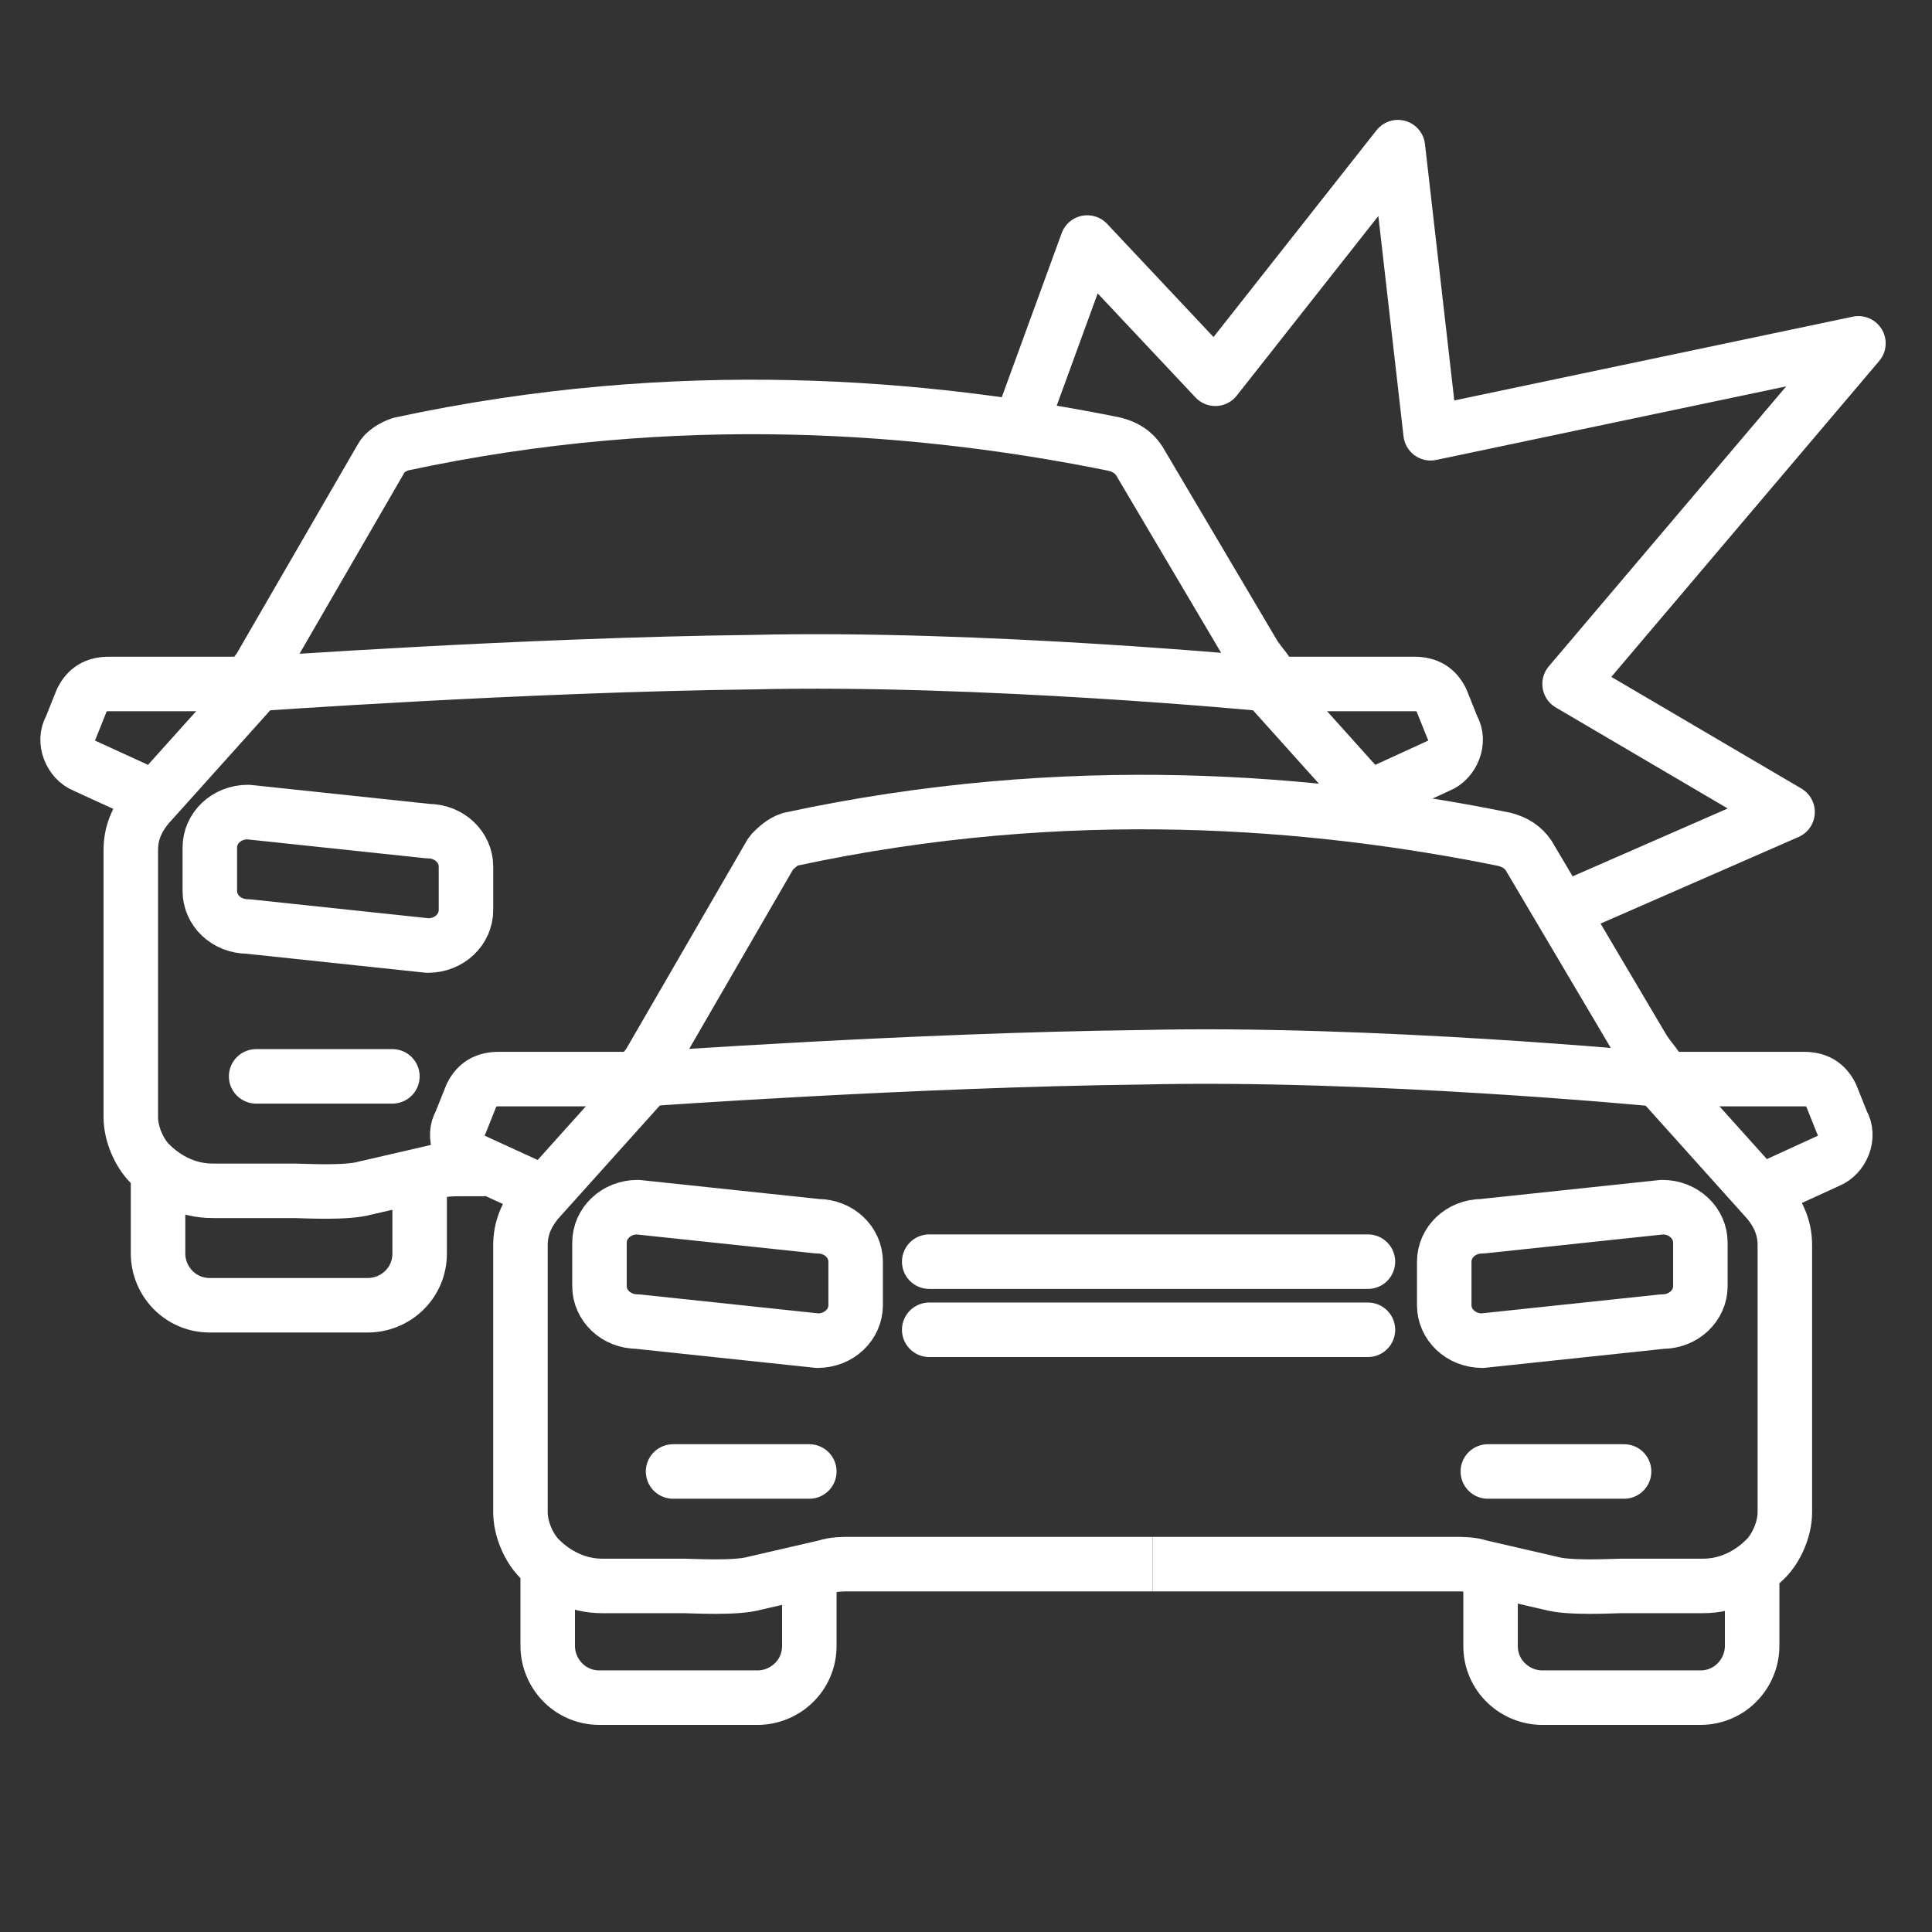 <?xml version="1.0" encoding="utf-8"?>
<!-- Generator: Adobe Illustrator 25.2.1, SVG Export Plug-In . SVG Version: 6.00 Build 0)  -->
<svg version="1.1" id="Ebene_1" xmlns="http://www.w3.org/2000/svg" xmlns:xlink="http://www.w3.org/1999/xlink" x="0px" y="0px"
	 viewBox="0 0 70.9 70.9" style="enable-background:new 0 0 70.9 70.9;" xml:space="preserve">
<rect x="0" y="0" width="70.9" height="70.9" fill="#333333" stroke="none"/>
<style type="text/css">
	.st0{fill:none;stroke:#FFFFFF;stroke-miterlimit:10;}
	.st1{fill:none;stroke:#FFFFFF;stroke-width:2;stroke-linecap:square;stroke-linejoin:bevel;stroke-miterlimit:10;}
	.st2{fill:none;stroke:#FFFFFF;stroke-width:2;stroke-linecap:round;stroke-miterlimit:10;}
	.st3{fill:none;stroke:#FFFFFF;stroke-width:2;stroke-miterlimit:10;}
	.st4{fill:none;stroke:#FFFFFF;stroke-width:2;stroke-linejoin:round;stroke-miterlimit:10;}
	.st5{fill:none;stroke:#FFFFFF;stroke-width:2;stroke-linecap:round;stroke-linejoin:round;stroke-miterlimit:10;}
</style>
<g id="Ebene_1_1_">
</g>
<g id="Layer_1">
</g>
<g id="Ńëîé_1">
	<g>
		<path class="st0" d="M9.3,25.3"/>
		<path class="st1" d="M14.7,16.3c10.2-2.2,19.3-1.4,26.2,0c0.4,0.1,0.7,0.3,0.9,0.6L46,24c0.3,0.5,1,1.1,0.4,1.1
			c0,0-10.4-1-18.8-0.8c-8.4,0.1-18.2,0.8-18.2,0.8c-0.5,0,0-0.3,0.2-0.7l4.4-7.6C14.1,16.6,14.4,16.4,14.7,16.3z"/>
		<path class="st2" d="M35.9,31.8"/>
		<path class="st2" d="M19.7,31.8"/>
		<line class="st2" x1="9.4" y1="39.5" x2="14.4" y2="39.5"/>
		<path class="st3" d="M28,42.9"/>
		<path class="st3" d="M9.8,24.7l-4.4,4.9c-0.4,0.5-0.6,1-0.6,1.6V41c0,0.6,0.3,1.3,0.7,1.7l0,0c0.6,0.6,1.4,1,2.3,1h3
			c0.3,0,1.9,0.1,2.6-0.1L16,43c0.3-0.1,0.6-0.1,0.9-0.1h0.9"/>
		<line class="st3" x1="46.1" y1="24.7" x2="50.5" y2="29.6"/>
		<path class="st4" d="M15.7,34.7L9.1,34c-0.8,0-1.4-0.6-1.4-1.3v-1.6c0-0.7,0.6-1.3,1.4-1.3l6.6,0.7c0.8,0,1.4,0.6,1.4,1.3v1.6
			C17.1,34.1,16.5,34.7,15.7,34.7z"/>
		<path class="st4" d="M15.4,43.2V46c0,1.1-0.9,1.9-1.9,1.9H7.7c-1.1,0-1.9-0.9-1.9-1.9v-2.7"/>
		<path class="st5" d="M5.5,29.2l-2.4-1.1c-0.5-0.2-0.8-0.9-0.5-1.4l0.4-1c0.2-0.4,0.5-0.6,1-0.6h5.1"/>
		<path class="st5" d="M50.4,29.2l2.4-1.1c0.5-0.2,0.8-0.9,0.5-1.4l-0.4-1c-0.2-0.4-0.5-0.6-1-0.6h-5.1"/>
	</g>
	<g>
		<path class="st0" d="M23.6,39.8"/>
		<path class="st1" d="M29,30.8c10.2-2.2,19.3-1.4,26.2,0c0.4,0.1,0.7,0.3,0.9,0.6l4.2,7.1c0.3,0.5,1,1.1,0.4,1.1
			c0,0-10.4-1-18.8-0.8c-8.4,0.1-18.2,0.8-18.2,0.8c-0.5,0,0-0.3,0.2-0.7l4.4-7.6C28.5,31.1,28.7,30.9,29,30.8z"/>
		<line class="st2" x1="34.1" y1="48.8" x2="50.2" y2="48.8"/>
		<line class="st2" x1="34.1" y1="46.3" x2="50.2" y2="46.3"/>
		<line class="st2" x1="24.7" y1="54" x2="29.7" y2="54"/>
		<line class="st2" x1="54.6" y1="54" x2="59.6" y2="54"/>
		<path class="st3" d="M24.1,39.2l-4.4,4.9c-0.4,0.5-0.6,1-0.6,1.6v9.8c0,0.6,0.3,1.3,0.7,1.7l0,0c0.6,0.6,1.4,1,2.3,1h3
			c0.3,0,1.9,0.1,2.6-0.1l2.6-0.6c0.3-0.1,0.6-0.1,0.9-0.1h11.1"/>
		<path class="st3" d="M60.5,39.2l4.4,4.9c0.4,0.5,0.6,1,0.6,1.6v9.8c0,0.6-0.3,1.3-0.7,1.7l0,0c-0.6,0.6-1.4,1-2.3,1h-3
			c-0.3,0-1.9,0.1-2.6-0.1l-2.6-0.6c-0.3-0.1-0.6-0.1-0.9-0.1H42.3"/>
		<path class="st4" d="M30,49.2l-6.6-0.7c-0.8,0-1.4-0.6-1.4-1.3v-1.6c0-0.7,0.6-1.3,1.4-1.3L30,45c0.8,0,1.4,0.6,1.4,1.3v1.6
			C31.4,48.6,30.8,49.2,30,49.2z"/>
		<path class="st4" d="M54.4,49.2l6.6-0.7c0.8,0,1.4-0.6,1.4-1.3v-1.6c0-0.7-0.6-1.3-1.4-1.3L54.4,45c-0.8,0-1.4,0.6-1.4,1.3v1.6
			C53,48.6,53.6,49.2,54.4,49.2z"/>
		<path class="st4" d="M29.7,57.7v2.7c0,1.1-0.9,1.9-1.9,1.9H22c-1.1,0-1.9-0.9-1.9-1.9v-2.7"/>
		<path class="st4" d="M54.7,57.7v2.7c0,1.1,0.9,1.9,1.9,1.9h5.8c1.1,0,1.9-0.9,1.9-1.9v-2.7"/>
		<path class="st5" d="M19.8,43.7l-2.4-1.1c-0.5-0.2-0.8-0.9-0.5-1.4l0.4-1c0.2-0.4,0.5-0.6,1-0.6h5.1"/>
		<path class="st5" d="M64.7,43.7l2.4-1.1c0.5-0.2,0.8-0.9,0.5-1.4l-0.4-1c-0.2-0.4-0.5-0.6-1-0.6h-5.1"/>
	</g>
	<polyline class="st5" points="37.6,15.2 39.9,8.9 44.6,13.9 51.3,5.4 52.5,15.9 68.2,12.6 57.6,25.1 65.6,29.8 57.6,33.3 	"/>
</g>
</svg>
